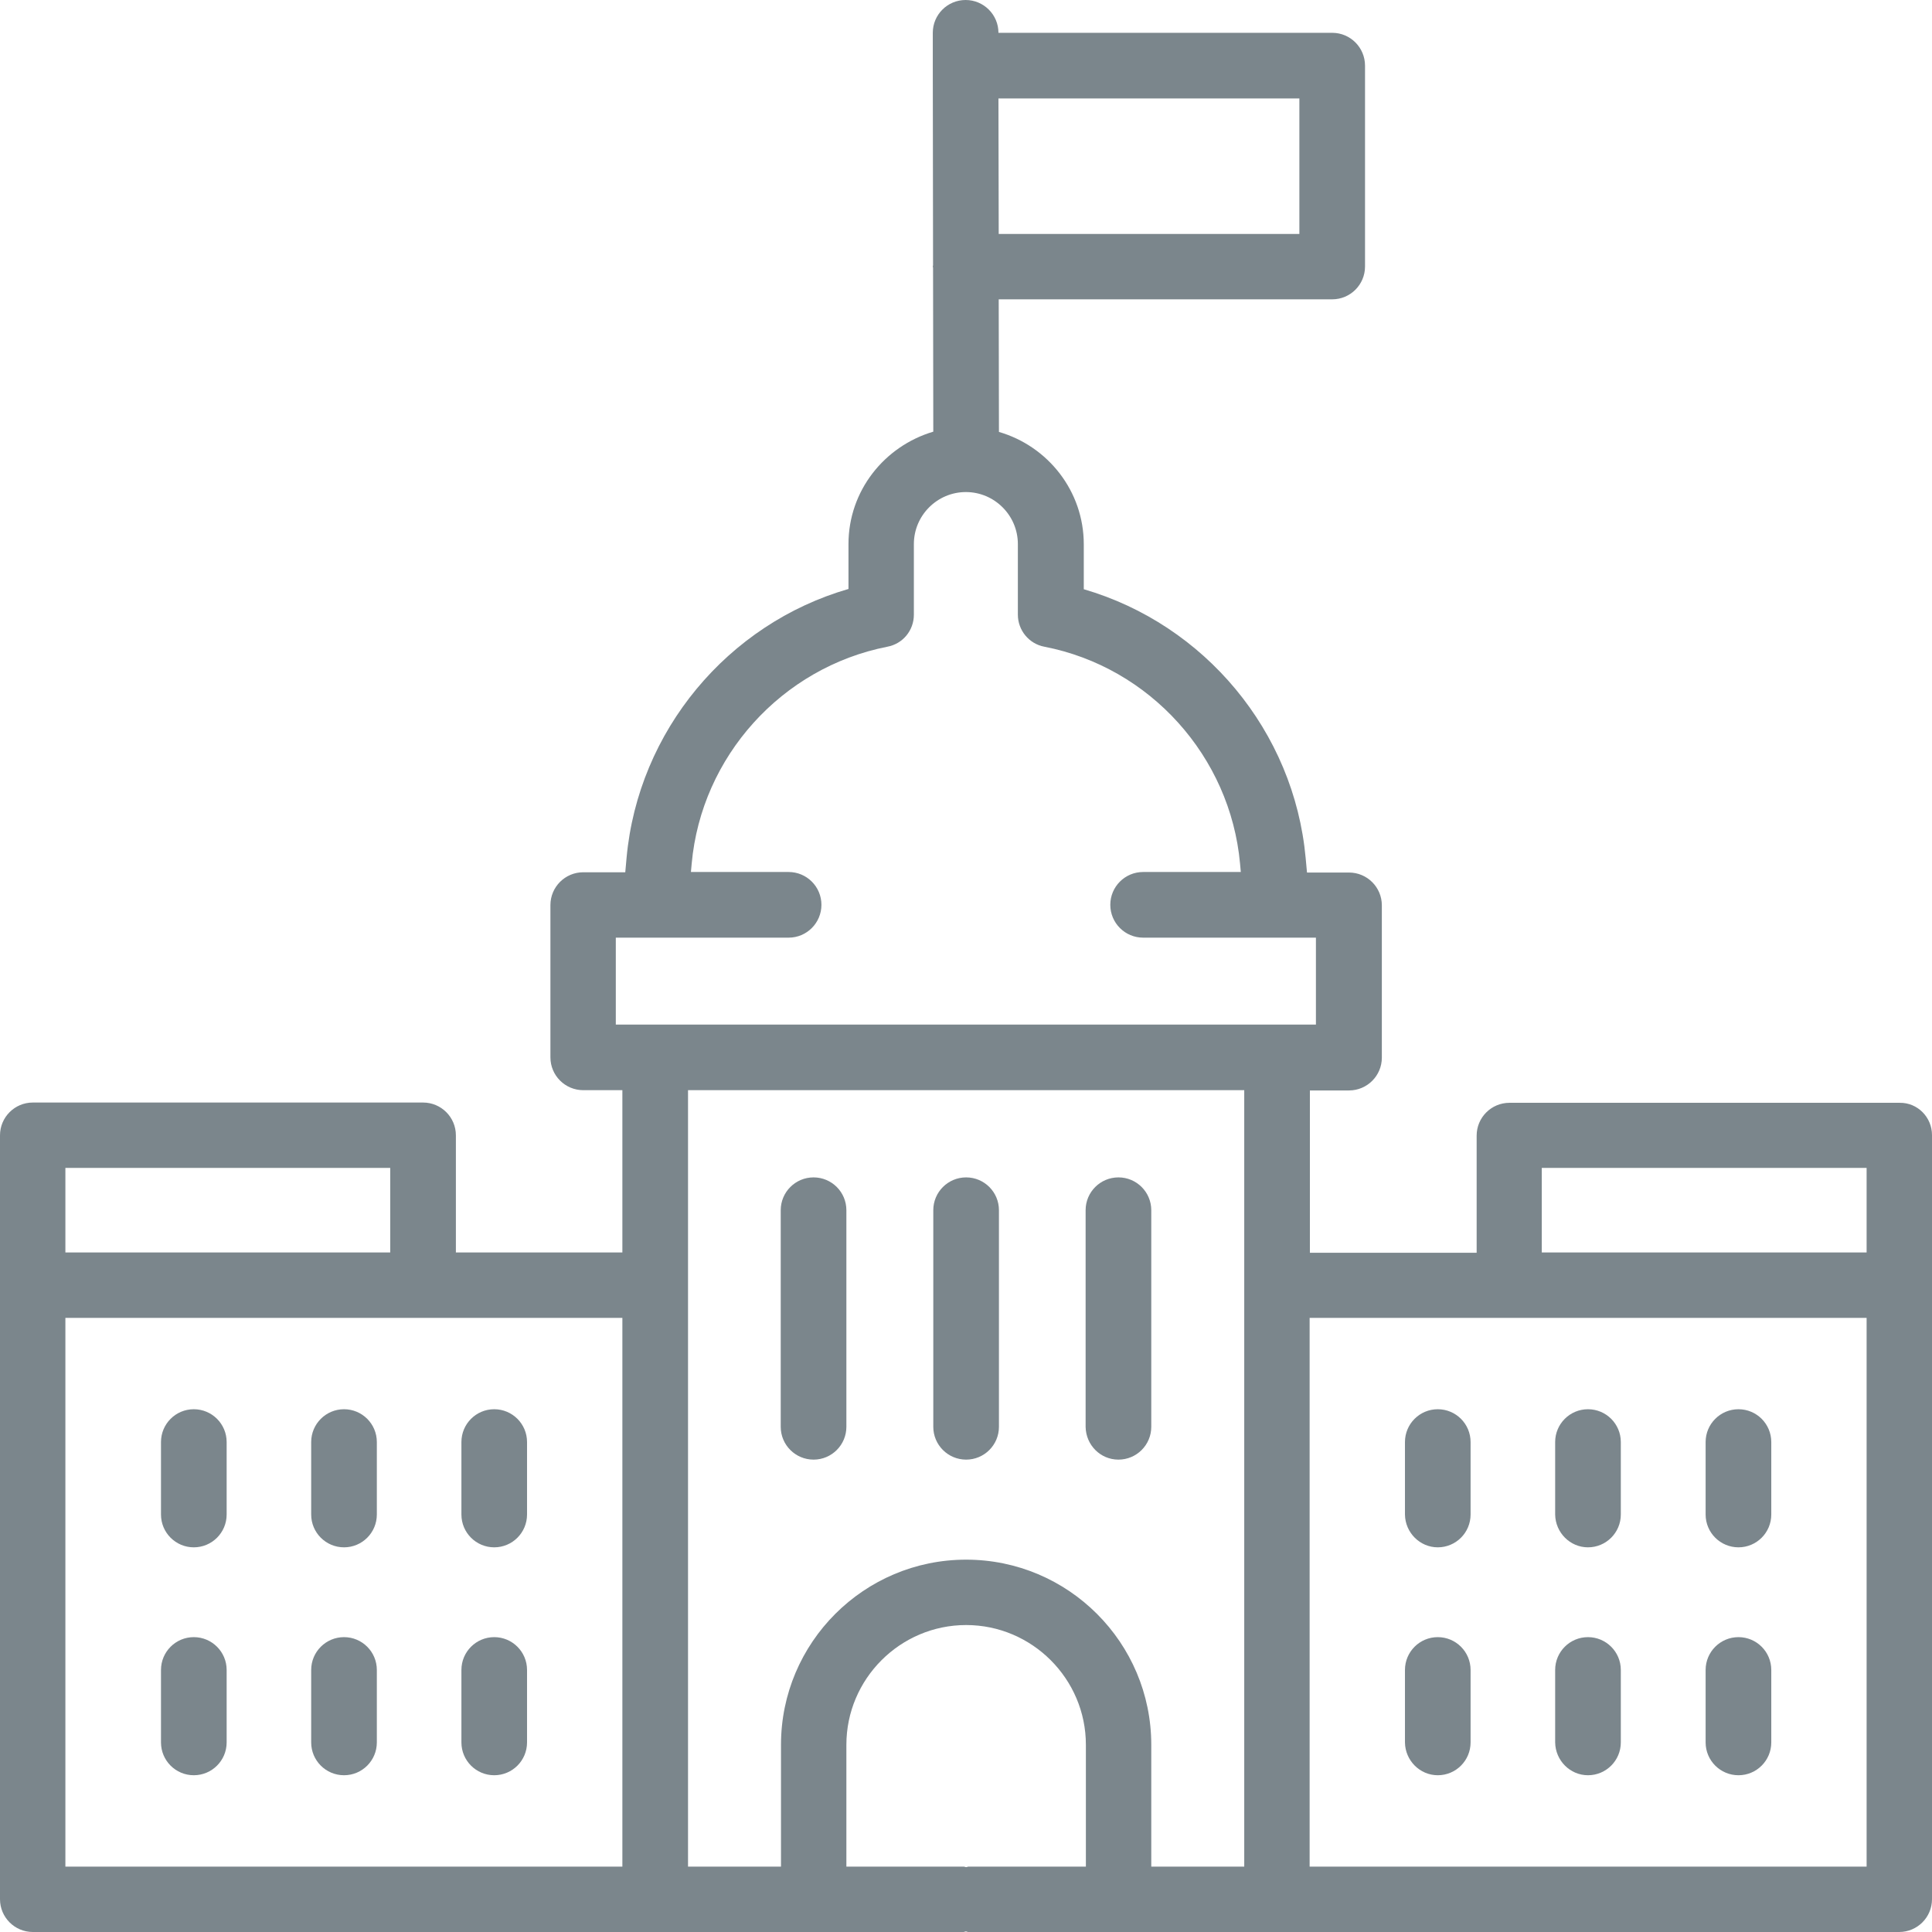 <svg width="58" height="58" viewBox="0 0 58 58" fill="none" xmlns="http://www.w3.org/2000/svg">
<path d="M4.833 45.467V43.291C4.833 42.747 5.274 42.306 5.818 42.306C6.362 42.306 6.804 42.747 6.804 43.291V45.467C6.804 46.011 6.362 46.452 5.818 46.452C5.274 46.452 4.833 46.011 4.833 45.467ZM14.837 46.452C15.381 46.452 15.822 46.011 15.822 45.467V43.291C15.822 42.747 15.381 42.306 14.837 42.306C14.293 42.306 13.852 42.747 13.852 43.291V45.467C13.852 46.011 14.293 46.452 14.837 46.452ZM10.328 46.452C10.872 46.452 11.313 46.011 11.313 45.467V43.291C11.313 42.747 10.872 42.306 10.328 42.306C9.784 42.306 9.342 42.747 9.342 43.291V45.467C9.342 46.011 9.784 46.452 10.328 46.452ZM5.818 53.294C6.362 53.294 6.804 52.853 6.804 52.309V50.133C6.804 49.589 6.362 49.148 5.818 49.148C5.274 49.148 4.833 49.589 4.833 50.133V52.309C4.833 52.853 5.274 53.294 5.818 53.294ZM10.328 53.294C10.872 53.294 11.313 52.853 11.313 52.309V50.133C11.313 49.589 10.872 49.148 10.328 49.148C9.784 49.148 9.342 49.589 9.342 50.133V52.309C9.342 52.853 9.784 53.294 10.328 53.294ZM14.837 53.294C15.381 53.294 15.822 52.853 15.822 52.309V50.133C15.822 49.589 15.381 49.148 14.837 49.148C14.293 49.148 13.852 49.589 13.852 50.133V52.309C13.852 52.853 14.293 53.294 14.837 53.294ZM24.424 35.346C23.88 35.346 23.438 35.787 23.438 36.331V42.834C23.438 43.378 23.88 43.819 24.424 43.819C24.968 43.819 25.409 43.378 25.409 42.834V36.331C25.409 35.787 24.968 35.346 24.424 35.346ZM58 34.076V38.577V57.015C58 57.559 57.559 58 57.014 58H38.33H29.067C29.043 58 29.02 57.984 28.996 57.984C28.972 57.984 28.949 58 28.925 58H19.67H0.985C0.441 58 0 57.559 0 57.015V38.585V34.084C0 33.54 0.441 33.099 0.985 33.099H12.701C13.245 33.099 13.686 33.54 13.686 34.084V37.6H18.684V32.728H17.51C16.966 32.728 16.524 32.287 16.524 31.743V27.171C16.524 26.627 16.966 26.186 17.51 26.186H18.771L18.81 25.752C19.157 21.945 21.846 18.729 25.472 17.681V16.333C25.472 14.732 26.552 13.393 28.018 12.959L28.011 8.04C28.011 8.024 28.003 8.017 28.003 8.001C28.003 7.985 28.011 7.977 28.011 7.961L28.003 1.979C28.003 1.979 28.003 1.979 28.003 1.971C28.003 1.971 28.003 1.971 28.003 1.963V0.985C28.003 0.441 28.444 0 28.988 0C29.532 0 29.974 0.441 29.974 0.985H39.994C40.538 0.985 40.979 1.427 40.979 1.971V8.001C40.979 8.545 40.538 8.986 39.994 8.986H29.982L29.989 12.967C31.456 13.393 32.536 14.74 32.536 16.341V17.689C36.162 18.745 38.851 21.953 39.197 25.76L39.237 26.194H40.498C41.042 26.194 41.484 26.635 41.484 27.179V31.751C41.484 32.295 41.042 32.736 40.498 32.736H39.324V37.608H44.33V34.092C44.33 33.548 44.771 33.107 45.315 33.107H57.03C57.566 33.099 58 33.54 58 34.076ZM1.963 37.6H11.715V35.062H1.963V37.6ZM18.684 39.563H1.963V56.037H18.684V39.563ZM29.974 2.956L29.982 7.023H39.008V2.956H29.974ZM32.599 52.38C32.599 50.401 30.983 48.785 29.004 48.785C27.025 48.785 25.409 50.401 25.409 52.38V56.037H28.933C28.957 56.037 28.98 56.053 29.004 56.053C29.028 56.053 29.051 56.037 29.075 56.037H32.599V52.38ZM37.353 32.728H29.004H20.655V56.037H23.446V52.38C23.446 49.313 25.937 46.822 29.004 46.822C32.071 46.822 34.562 49.313 34.562 52.38V56.037H37.353V32.728ZM39.505 30.758V28.149H34.318C33.773 28.149 33.332 27.707 33.332 27.163C33.332 26.619 33.773 26.178 34.318 26.178H37.25L37.227 25.926C36.935 22.71 34.523 20.03 31.353 19.415C30.888 19.328 30.557 18.918 30.557 18.453V16.333C30.557 15.473 29.855 14.772 28.996 14.772C28.137 14.772 27.435 15.473 27.435 16.333V18.453C27.435 18.926 27.104 19.328 26.639 19.415C23.47 20.038 21.057 22.71 20.765 25.926L20.742 26.178H23.675C24.219 26.178 24.66 26.619 24.66 27.163C24.66 27.707 24.219 28.149 23.675 28.149H18.487V30.758H28.996H39.505ZM56.037 39.563H39.316V56.037H56.037V39.563ZM56.037 35.062H46.285V37.6H56.037V35.062ZM52.19 46.452C52.734 46.452 53.175 46.011 53.175 45.467V43.291C53.175 42.747 52.734 42.306 52.19 42.306C51.646 42.306 51.204 42.747 51.204 43.291V45.467C51.204 46.011 51.646 46.452 52.19 46.452ZM43.163 46.452C43.707 46.452 44.148 46.011 44.148 45.467V43.291C44.148 42.747 43.707 42.306 43.163 42.306C42.619 42.306 42.178 42.747 42.178 43.291V45.467C42.185 46.011 42.627 46.452 43.163 46.452ZM47.672 46.452C48.216 46.452 48.658 46.011 48.658 45.467V43.291C48.658 42.747 48.216 42.306 47.672 42.306C47.128 42.306 46.687 42.747 46.687 43.291V45.467C46.695 46.011 47.136 46.452 47.672 46.452ZM52.19 53.294C52.734 53.294 53.175 52.853 53.175 52.309V50.133C53.175 49.589 52.734 49.148 52.19 49.148C51.646 49.148 51.204 49.589 51.204 50.133V52.309C51.204 52.853 51.646 53.294 52.19 53.294ZM47.672 53.294C48.216 53.294 48.658 52.853 48.658 52.309V50.133C48.658 49.589 48.216 49.148 47.672 49.148C47.128 49.148 46.687 49.589 46.687 50.133V52.309C46.695 52.853 47.136 53.294 47.672 53.294ZM43.163 53.294C43.707 53.294 44.148 52.853 44.148 52.309V50.133C44.148 49.589 43.707 49.148 43.163 49.148C42.619 49.148 42.178 49.589 42.178 50.133V52.309C42.185 52.853 42.627 53.294 43.163 53.294ZM33.577 43.819C34.12 43.819 34.562 43.378 34.562 42.834V36.331C34.562 35.787 34.12 35.346 33.577 35.346C33.032 35.346 32.591 35.787 32.591 36.331V42.834C32.599 43.378 33.032 43.819 33.577 43.819ZM28.018 36.331V42.834C28.018 43.378 28.46 43.819 29.004 43.819C29.548 43.819 29.989 43.378 29.989 42.834V36.331C29.989 35.787 29.548 35.346 29.004 35.346C28.46 35.346 28.018 35.787 28.018 36.331Z" fill="#7B868C"/>
</svg>
